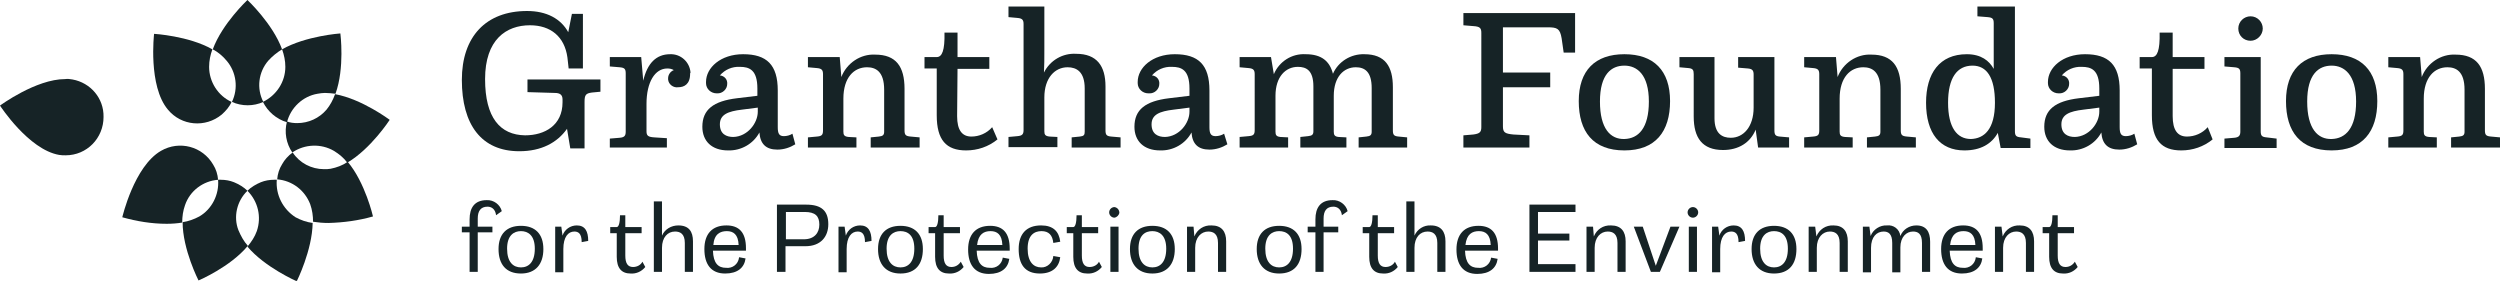 <?xml version="1.0" encoding="UTF-8"?> <svg xmlns="http://www.w3.org/2000/svg" xmlns:xlink="http://www.w3.org/1999/xlink" version="1.1" id="Layer_1" x="0px" y="0px" viewBox="0 0 613.3 68.9" style="enable-background:new 0 0 613.3 68.9;" xml:space="preserve"> <style type="text/css"> .st0{fill:#162326;} </style> <g> <path class="st0" d="M147.3,19.5v3l-2.1,0.2c-1.5,0.2-1.8,0.6-1.8,2.3v11.4h-3.5l-0.8-4.8c-2.4,3.4-6.3,5.5-11.7,5.5 c-9.3,0-14.1-6.5-14.1-17.5c0-10.6,5.9-16.9,16-16.9c4.8,0,8.3,1.9,10.1,5.2l0.9-4.5h2.7L143,16.8h-3.5l-0.3-2.7 c-0.7-5.1-4.1-7.9-9.2-7.9c-5.8,0-11,3.5-11,13.2c0,9.5,3.7,13.7,9.8,13.8c4.9,0,9.2-2.5,9.2-8.1v-0.7c0-1.2-0.7-1.6-1.9-1.6 l-6.7-0.2v-3.1H147.3z"></path> <path class="st0" d="M169.3,18.1c0,2.6-1.5,3.3-2.9,3.3c-1.2,0.2-2.4-0.7-2.5-1.9c0-0.1,0-0.2,0-0.3c0-0.9,0.6-1.7,1.4-2 c-0.5-0.3-1-0.4-1.6-0.4c-3,0-5.1,3.3-5.1,8.7v6.7c0,1.1,0.4,1.4,1.9,1.5l3.1,0.2v2.3h-14V34l2.4-0.2c1.2-0.1,1.5-0.5,1.5-1.5V18 c0-1.1-0.3-1.4-1.5-1.5l-2.4-0.2V14h7.7l0.5,5.8c1-4.3,3.2-6.5,6.6-6.5c2.6-0.1,4.8,1.9,5,4.5C169.3,17.9,169.3,18,169.3,18.1z"></path> <path class="st0" d="M195.1,35.4c-1.3,0.8-2.8,1.3-4.4,1.3c-2.8,0-4.2-1.4-4.4-4.2c-1.5,2.8-4.5,4.5-7.7,4.4c-4,0-6.3-2.3-6.3-5.8 c0-4.2,2.7-6.3,8.5-7l5-0.6v-1.8c0-4.6-2-5.3-4.3-5.3c-1.9-0.1-3.7,0.7-4.9,2.1c1.1,0.1,1.9,1,1.8,2.1c0,1.3-1.2,2.4-2.5,2.3 c0,0-0.1,0-0.1,0c-1.4,0-2.6-1.1-2.6-2.5c0-0.1,0-0.2,0-0.3c0-3.5,3.6-6.8,9.1-6.8c5.8,0,8.5,2.6,8.5,8.9v9c0,1.5,0.3,2.2,1.5,2.2 c0.7,0,1.5-0.2,2.1-0.6L195.1,35.4z M185.9,27.4v-1l-3.9,0.5c-3.4,0.4-5.4,1.2-5.4,3.6s1.6,3.1,3.3,3.1 C183.4,33.5,185.9,30.2,185.9,27.4z"></path> <path class="st0" d="M225.6,33.7v2.5h-12v-2.5l2-0.2c1-0.1,1.3-0.4,1.3-1.2V22c0-4.5-2.1-5.5-4.2-5.5c-3.2,0-5.8,2.5-5.8,7.7v8.1 c0,0.8,0.2,1.2,1.3,1.3l1.9,0.1v2.5h-11.9v-2.5l2.2-0.2c1.2-0.1,1.5-0.4,1.5-1.5V18.2c0-1-0.3-1.4-1.5-1.5l-2.2-0.2V14h7.8l0.4,4.9 c1.3-3.4,4.7-5.7,8.3-5.5c5.1,0,7.2,2.9,7.2,8.4V32c0,1.1,0.3,1.4,1.5,1.5L225.6,33.7z"></path> <path class="st0" d="M244.7,34.2c-2.2,1.8-4.9,2.7-7.7,2.7c-4.9,0-7.2-2.6-7.2-8.6V16.8h-3V14h3c1.3,0,2-1.6,1.9-6h3.2v6h7.8v2.9 h-7.8l-0.1,11.6c0,3.4,1.2,5,3.5,5c1.9,0,3.8-0.8,5.1-2.3L244.7,34.2z"></path> <path class="st0" d="M274.9,33.7v2.5h-12v-2.5l2-0.2c1-0.1,1.2-0.4,1.2-1.2V21.7c0-4.1-2-5.2-4.2-5.2c-3.1,0-5.7,2.6-5.7,7.4v8.3 c0,0.8,0.2,1.2,1.3,1.3l1.9,0.1v2.5h-12v-2.5l2.2-0.2c1.1-0.1,1.5-0.4,1.5-1.5V5.9c0-1-0.3-1.4-1.5-1.5l-2.2-0.2V1.6h8.8v10.6 c0,2.1,0,4-0.1,5.6c1.5-3,4.6-4.8,7.9-4.6c5.1,0,7.2,3,7.2,8V32c0,1.1,0.3,1.4,1.4,1.5L274.9,33.7z"></path> <path class="st0" d="M301.1,35.4c-1.3,0.8-2.8,1.3-4.4,1.3c-2.8,0-4.2-1.4-4.4-4.2c-1.5,2.8-4.5,4.5-7.7,4.4c-4,0-6.3-2.3-6.3-5.8 c0-4.2,2.7-6.3,8.5-7l5-0.6v-1.8c0-4.6-2-5.3-4.3-5.3c-1.9-0.1-3.7,0.7-4.9,2.1c1.1,0.1,1.9,1,1.8,2.1c0,1.3-1.2,2.4-2.5,2.3 c-0.1,0-0.1,0-0.2,0c-1.4,0-2.6-1.1-2.6-2.5c0-0.1,0-0.2,0-0.3c0-3.5,3.6-6.8,9.1-6.8c5.8,0,8.5,2.6,8.5,8.9v9 c0,1.5,0.3,2.2,1.5,2.2c0.7,0,1.5-0.2,2.1-0.6L301.1,35.4z M291.8,27.4v-1l-3.9,0.5c-3.4,0.4-5.4,1.2-5.4,3.6s1.6,3.1,3.3,3.1 C289.3,33.5,291.8,30.2,291.8,27.4z"></path> <path class="st0" d="M345.2,33.7v2.5h-11.9v-2.5l1.9-0.2c1-0.1,1.3-0.4,1.3-1.2V21.6c0-4-1.7-5.1-3.9-5.1c-2.9,0-5.4,2.3-5.4,7v8.8 c0,0.8,0.2,1.2,1.2,1.3l1.9,0.1v2.5H319v-2.6l1.9-0.2c1-0.1,1.3-0.4,1.3-1.2v-11c0-3.9-1.7-4.8-3.8-4.8c-3,0-5.5,2.4-5.5,7.1v8.8 c0,0.8,0.2,1.2,1.2,1.3l1.9,0.1v2.5h-11.9v-2.6l2.2-0.2c1.2-0.1,1.5-0.4,1.5-1.5V18.2c0-1-0.3-1.4-1.5-1.5l-2.2-0.2V14h7.7l0.7,4.2 c1.3-3.1,4.4-5.1,7.8-4.9c3.9,0,5.9,1.7,6.7,4.8c1.3-3,4.4-4.9,7.7-4.8c5.1,0,7,3,7,8.1V32c0,1.1,0.3,1.4,1.4,1.5L345.2,33.7z"></path> <path class="st0" d="M386.3,12.9h-2.7l-0.5-3.5c-0.4-2.4-1.1-2.7-3.4-2.7h-11v11.1h11.6v3.6h-11.6V31c0,1.5,0.5,1.8,2.6,2l3.9,0.2 v3h-16.2v-3l2.4-0.2c1.6-0.2,2-0.6,2-1.8V8.1c0-1.2-0.3-1.6-2-1.7l-2.4-0.2v-3h27.4V12.9z"></path> <path class="st0" d="M398.5,36.9c-7.7,0-11.2-4.6-11.2-12.1s4-11.5,11.2-11.5s11.2,4,11.2,11.5S406.1,36.9,398.5,36.9z M398.5,16.1 c-3.2,0-6,2.1-6,8.8s2.6,9.3,6,9.2s6-2.6,6-9.2S401.6,16.1,398.5,16.1z"></path> <path class="st0" d="M438.9,33.7v2.5h-7.6l-0.6-4.4c-1.3,3.2-4.2,5-8,5c-5.1,0-7.2-3-7.2-8.2V18.2c0-1-0.2-1.4-1.3-1.5l-2.2-0.2V14 h8.6v15c0,3.8,1.9,4.8,4,4.8c3.1,0,5.6-2.7,5.6-7.4v-8.1c0-1-0.3-1.4-1.4-1.5l-2.4-0.2V14h8.9v18c0,1.1,0.3,1.4,1.3,1.5L438.9,33.7 z"></path> <path class="st0" d="M470,33.7v2.5h-12v-2.5l2-0.2c1-0.1,1.3-0.4,1.3-1.2V22c0-4.5-2.1-5.5-4.2-5.5c-3.2,0-5.8,2.5-5.8,7.7v8.1 c0,0.8,0.2,1.2,1.3,1.3l1.9,0.1v2.5h-11.9v-2.5l2.2-0.2c1.2-0.1,1.5-0.4,1.5-1.5V18.2c0-1-0.3-1.4-1.5-1.5l-2.2-0.2V14h7.8l0.4,4.9 c1.3-3.4,4.7-5.7,8.3-5.5c5.1,0,7.2,2.9,7.2,8.4V32c0,1.1,0.3,1.4,1.5,1.5L470,33.7z"></path> <path class="st0" d="M498.1,34v2.3h-7.3l-0.7-3.7c-1.5,2.7-4.2,4.3-8.2,4.3c-6,0-9.4-4.2-9.4-11.7c0-7.2,3.3-11.9,10-11.9 c3.5,0,5.5,1.6,6.6,3.6V5.7c0-1.1-0.3-1.4-1.5-1.5L485.1,4V1.6h9.2v30.6c0,1.1,0.3,1.4,1.5,1.5L498.1,34z M489.4,25.2 c0-6.2-2-9.1-5.5-9.1c-3.8,0-6,3-6,9.1s2.2,8.9,5.6,8.9C486.7,34,489.4,31.8,489.4,25.2L489.4,25.2z"></path> <path class="st0" d="M524.3,35.4c-1.3,0.8-2.8,1.3-4.4,1.3c-2.8,0-4.2-1.4-4.4-4.2c-1.5,2.8-4.5,4.5-7.7,4.4c-4,0-6.3-2.3-6.3-5.8 c0-4.2,2.7-6.3,8.5-7l5-0.6v-1.8c0-4.6-2-5.3-4.3-5.3c-1.9-0.1-3.7,0.7-4.9,2.1c1.1,0.1,1.9,1,1.8,2.1c0,1.3-1.2,2.4-2.5,2.3 c0,0-0.1,0-0.1,0c-1.4,0-2.6-1.1-2.6-2.5c0-0.1,0-0.2,0-0.3c0-3.5,3.6-6.8,9.1-6.8c5.8,0,8.5,2.6,8.5,8.9v9c0,1.5,0.3,2.2,1.5,2.2 c0.7,0,1.5-0.2,2.1-0.6L524.3,35.4z M515,27.4v-1l-3.9,0.5c-3.4,0.4-5.4,1.2-5.4,3.6s1.6,3.1,3.3,3.1C512.5,33.5,515,30.2,515,27.4 z"></path> <path class="st0" d="M542.8,34.2c-2.2,1.8-4.9,2.7-7.7,2.7c-4.9,0-7.2-2.6-7.2-8.6V16.8h-3V14h3c1.3,0,2-1.6,1.9-6h3.2v6h7.8v2.9 h-7.8v11.6c0,3.4,1.2,5,3.5,5c1.9,0,3.8-0.8,5.1-2.3L542.8,34.2z"></path> <path class="st0" d="M558.5,34v2.3h-12.8V34l2.4-0.2c1.1-0.1,1.5-0.5,1.5-1.5V18c0-1.1-0.3-1.4-1.5-1.5l-2.4-0.2V14h8.9v18.2 c0,1.1,0.3,1.4,1.4,1.5L558.5,34z M549.1,7c0-1.7,1.4-3,3-3c1.7,0,3,1.4,3,3s-1.4,3-3,3C550.4,10,549.1,8.7,549.1,7z"></path> <path class="st0" d="M572,36.9c-7.7,0-11.2-4.6-11.2-12.1s4-11.5,11.2-11.5s11.2,4,11.2,11.5S579.6,36.9,572,36.9z M572,16.1 c-3.2,0-6,2.1-6,8.8s2.6,9.3,6,9.2s6-2.6,6-9.2S575.1,16.1,572,16.1z"></path> <path class="st0" d="M613.3,33.7v2.5h-12v-2.5l2-0.2c1-0.1,1.3-0.4,1.3-1.2V22c0-4.5-2.1-5.5-4.2-5.5c-3.2,0-5.8,2.5-5.8,7.7v8.1 c0,0.8,0.2,1.2,1.3,1.3l1.9,0.1v2.5h-11.9v-2.5l2.2-0.2c1.2-0.1,1.5-0.4,1.5-1.5V18.2c0-1-0.3-1.4-1.5-1.5l-2.2-0.2V14h7.8l0.4,4.9 c1.3-3.4,4.7-5.7,8.3-5.5c5.1,0,7.2,2.9,7.2,8.4V32c0,1.1,0.3,1.4,1.5,1.5L613.3,33.7z"></path> <path class="st0" d="M123.1,51.8l-1.4,1c-0.2-1.6-1.2-2.1-2.1-2.1c-1.7,0-2.4,1.1-2.4,2.9v2h3.6V57h-3.6v9.7h-2V57h-1.9v-1.4h1.9 v-1.8c0-2.8,1.2-4.7,4.2-4.7C121.1,49,122.7,50.2,123.1,51.8z"></path> <path class="st0" d="M127.8,67.1c-3.7,0-5.5-2.3-5.5-6s2-5.7,5.5-5.7s5.5,2,5.5,5.7S131.4,67.1,127.8,67.1z M127.8,56.7 c-1.7,0-3.4,1-3.4,4.3c0,3.3,1.5,4.6,3.4,4.6c1.9,0,3.4-1.3,3.4-4.6S129.5,56.7,127.8,56.7z"></path> <path class="st0" d="M144.3,59.1l-1.6,0.3c0-2.2-0.9-2.6-1.8-2.6c-1.5,0-2.7,1.3-2.7,4.3v5.7h-2V55.6h1.5l0.3,2.2 c0.5-1.5,1.9-2.5,3.5-2.5C143.5,55.3,144.3,56.7,144.3,59.1z"></path> <path class="st0" d="M158.3,65.5c-0.9,1.1-2.2,1.7-3.6,1.6c-2.2,0-3.4-1.3-3.4-4.1v-5.8h-1.6v-1.5h1.6c0.5,0,0.8-1.1,0.8-2.9h1.3 v2.9h4v1.5h-4v5.5c0,1.9,0.6,2.8,1.9,2.8c1,0,1.9-0.5,2.3-1.3L158.3,65.5z"></path> <path class="st0" d="M170,59.2v7.5h-2v-7.1c0-2.3-1.2-2.8-2.4-2.8c-1.8,0-3.2,1.4-3.2,4v5.9h-2V49.4h2v5.8c0,1,0,1.8,0,2.6 c0.7-1.6,2.3-2.5,4-2.5C169,55.3,170,56.8,170,59.2z"></path> <path class="st0" d="M183,61.5h-8.1c0.1,3.1,1.3,4.2,3.2,4.2c1.6,0.2,3-0.9,3.2-2.5c0,0,0,0,0-0.1l1.6,0.3c-0.3,2.3-2,3.7-5,3.7 c-3.5,0-5.1-2.3-5.1-6s1.9-5.8,5.4-5.8c3.1,0,4.8,1.7,4.8,5.6L183,61.5z M175,60.1h6.2c-0.1-2.6-1.3-3.4-2.9-3.4 S175.2,57.4,175,60.1L175,60.1z"></path> <path class="st0" d="M203.2,55c0,3.1-1.9,5.4-5.6,5.4h-4.9v6.3h-2.1V50.2h7.2C201.6,50.2,203.2,51.8,203.2,55z M201,55.1 c0-2.1-1-3.1-3.6-3.1h-4.6v6.7h4.4C199.8,58.7,201,57.1,201,55.1L201,55.1z"></path> <path class="st0" d="M213.8,59.1l-1.6,0.3c0-2.2-0.9-2.6-1.8-2.6c-1.5,0-2.7,1.3-2.7,4.3v5.7h-2V55.6h1.5l0.3,2.2 c0.5-1.5,1.9-2.5,3.5-2.5C213,55.3,213.8,56.7,213.8,59.1z"></path> <path class="st0" d="M220.9,67.1c-3.6,0-5.5-2.3-5.5-6s2-5.7,5.5-5.7s5.5,2,5.5,5.7S224.6,67.1,220.9,67.1z M220.9,56.7 c-1.7,0-3.4,1-3.4,4.3c0,3.3,1.5,4.6,3.4,4.6s3.4-1.3,3.4-4.6S222.7,56.7,220.9,56.7z"></path> <path class="st0" d="M236.4,65.5c-0.9,1.1-2.2,1.7-3.6,1.6c-2.2,0-3.4-1.3-3.4-4.1v-5.8h-1.6v-1.5h1.6c0.5,0,0.8-1.1,0.8-2.9h1.3 v2.9h4v1.5h-4v5.5c0,1.9,0.6,2.8,1.9,2.8c1,0,1.8-0.5,2.3-1.3L236.4,65.5z"></path> <path class="st0" d="M247.7,61.5h-8.1c0.1,3.1,1.3,4.2,3.2,4.2c1.6,0.2,3-0.9,3.2-2.5c0,0,0,0,0,0l1.6,0.3c-0.3,2.3-2,3.7-5,3.7 c-3.5,0-5.1-2.3-5.1-6s1.9-5.8,5.4-5.8c3.1,0,4.8,1.7,4.8,5.6L247.7,61.5z M239.7,60.1h6.2c-0.1-2.6-1.3-3.4-2.9-3.4 S240,57.4,239.7,60.1L239.7,60.1z"></path> <path class="st0" d="M258.4,62.8l1.7,0.3c-0.3,2.5-2,4-5,4c-3.7,0-5.2-2.3-5.2-6s1.9-5.8,5.5-5.8c3,0,4.4,1.5,4.7,4l-1.7,0.3 c-0.2-1.9-1.1-2.9-2.9-2.9s-3.4,1-3.4,4.3c0,3.3,1.5,4.6,3.3,4.6C256.9,65.7,258.3,64.4,258.4,62.8 C258.4,62.8,258.4,62.8,258.4,62.8z"></path> <path class="st0" d="M270.3,65.5c-0.9,1.1-2.2,1.7-3.6,1.6c-2.2,0-3.4-1.3-3.4-4.1v-5.8h-1.6v-1.5h1.6c0.5,0,0.8-1.1,0.8-2.9h1.3 v2.9h4v1.5h-4v5.5c0,1.9,0.6,2.8,1.9,2.8c1,0,1.9-0.5,2.3-1.3L270.3,65.5z"></path> <path class="st0" d="M272.1,52.1c0-0.7,0.6-1.3,1.3-1.3c0.7,0.1,1.2,0.7,1.2,1.4c-0.1,0.6-0.6,1.1-1.2,1.2 C272.7,53.4,272.1,52.8,272.1,52.1z M274.4,55.6v11.1h-2V55.6H274.4z"></path> <path class="st0" d="M282.7,67.1c-3.6,0-5.5-2.3-5.5-6s2-5.7,5.5-5.7s5.5,2,5.5,5.7S286.3,67.1,282.7,67.1z M282.7,56.7 c-1.8,0-3.4,1-3.4,4.3c0,3.3,1.5,4.6,3.4,4.6s3.4-1.3,3.4-4.6S284.4,56.7,282.7,56.7z"></path> <path class="st0" d="M300.8,59.2v7.5h-2v-7.1c0-2.3-1.2-2.8-2.4-2.8c-1.7,0-3.2,1.4-3.2,4v5.9h-2V55.6h1.6L293,58 c0.7-1.7,2.3-2.8,4.2-2.7C299.7,55.3,300.8,56.8,300.8,59.2z"></path> <path class="st0" d="M313.8,67.1c-3.6,0-5.5-2.3-5.5-6s2-5.7,5.5-5.7s5.5,2,5.5,5.7S317.5,67.1,313.8,67.1z M313.8,56.7 c-1.7,0-3.4,1-3.4,4.3c0,3.3,1.5,4.6,3.4,4.6s3.4-1.3,3.4-4.6S315.6,56.7,313.8,56.7z"></path> <path class="st0" d="M330.6,51.8l-1.4,1c-0.2-1.6-1.2-2.1-2.1-2.1c-1.7,0-2.4,1.1-2.4,2.9v2h3.6V57h-3.6v9.7h-2V57h-1.9v-1.4h1.9 v-1.8c0-2.8,1.2-4.7,4.2-4.7C328.6,49,330.2,50.2,330.6,51.8z"></path> <path class="st0" d="M342.9,65.5c-0.9,1.1-2.2,1.7-3.6,1.6c-2.2,0-3.4-1.3-3.4-4.1v-5.8h-1.6v-1.5h1.6c0.5,0,0.8-1.1,0.8-2.9h1.3 v2.9h4v1.5h-4v5.5c0,1.9,0.6,2.8,1.9,2.8c1,0,1.9-0.5,2.3-1.3L342.9,65.5z"></path> <path class="st0" d="M354.6,59.2v7.5h-2v-7.1c0-2.3-1.2-2.8-2.4-2.8c-1.8,0-3.2,1.4-3.2,4v5.9h-2V49.4h2v5.8c0,1,0,1.8,0,2.6 c0.7-1.6,2.3-2.6,4-2.5C353.5,55.3,354.6,56.8,354.6,59.2z"></path> <path class="st0" d="M367.5,61.5h-8.1c0.1,3.1,1.3,4.2,3.2,4.2c1.6,0.2,3-0.9,3.2-2.5c0,0,0,0,0,0l1.6,0.3c-0.3,2.3-2,3.7-5,3.7 c-3.5,0-5.1-2.3-5.1-6s1.9-5.8,5.4-5.8c3.1,0,4.8,1.7,4.8,5.6L367.5,61.5z M359.5,60.1h6.2c-0.1-2.6-1.3-3.4-2.9-3.4 S359.8,57.4,359.5,60.1L359.5,60.1z"></path> <path class="st0" d="M377.3,52v5.3h7.7V59h-7.7v5.8h9.2v1.9h-11.3V50.2h11.3V52H377.3z"></path> <path class="st0" d="M398.8,59.2v7.5h-2v-7.1c0-2.3-1.2-2.8-2.4-2.8c-1.7,0-3.2,1.4-3.2,4v5.9h-2V55.6h1.6L391,58 c0.7-1.7,2.3-2.8,4.2-2.7C397.7,55.3,398.8,56.8,398.8,59.2z"></path> <path class="st0" d="M412,55.6l-4.8,11.1H405l-4.2-11.1h2.2l3.2,9.6l3.6-9.6L412,55.6z"></path> <path class="st0" d="M414,52.1c0-0.7,0.6-1.3,1.3-1.3c0.7,0,1.3,0.6,1.3,1.3c0,0.7-0.6,1.3-1.3,1.3C414.6,53.4,414,52.8,414,52.1z M416.3,55.6v11.1h-2V55.6H416.3z"></path> <path class="st0" d="M428.1,59.1l-1.6,0.3c0-2.2-0.9-2.6-1.8-2.6c-1.5,0-2.7,1.3-2.7,4.3v5.7h-2V55.6h1.5l0.3,2.2 c0.5-1.5,1.9-2.5,3.5-2.5C427.3,55.3,428.1,56.7,428.1,59.1z"></path> <path class="st0" d="M435.2,67.1c-3.6,0-5.5-2.3-5.5-6s2-5.7,5.5-5.7s5.5,2,5.5,5.7S438.9,67.1,435.2,67.1z M435.2,56.7 c-1.7,0-3.4,1-3.4,4.3c0,3.3,1.5,4.6,3.4,4.6s3.4-1.3,3.4-4.6S437,56.7,435.2,56.7z"></path> <path class="st0" d="M453.3,59.2v7.5h-2v-7.1c0-2.3-1.2-2.8-2.4-2.8c-1.7,0-3.2,1.4-3.2,4v5.9h-2V55.6h1.6l0.3,2.4 c0.7-1.7,2.3-2.8,4.2-2.7C452.2,55.3,453.3,56.8,453.3,59.2z"></path> <path class="st0" d="M473.5,59.3v7.4h-2v-7.1c0-2.3-1-2.8-2.2-2.8c-1.6,0-3.1,1.3-3.1,3.9v6.1h-2v-7.2c0-2.3-1-2.8-2.1-2.8 c-1.7,0-3.1,1.3-3.1,4v6h-2V55.6h1.6l0.3,2.3c0.6-1.6,2.3-2.7,4-2.6c1.6-0.2,3.1,0.9,3.3,2.6c0.6-1.6,2.2-2.6,3.9-2.6 C472.5,55.3,473.5,56.8,473.5,59.3z"></path> <path class="st0" d="M486.4,61.5h-8.1c0.1,3.1,1.3,4.2,3.2,4.2c1.6,0.2,3-0.9,3.2-2.5c0,0,0,0,0-0.1l1.6,0.3c-0.3,2.3-2,3.7-5,3.7 c-3.5,0-5.1-2.3-5.1-6s1.9-5.8,5.4-5.8c3.1,0,4.8,1.7,4.8,5.6L486.4,61.5z M478.4,60.1h6.2c-0.1-2.6-1.3-3.4-2.9-3.4 S478.7,57.4,478.4,60.1L478.4,60.1z"></path> <path class="st0" d="M499,59.2v7.5h-2v-7.1c0-2.3-1.2-2.8-2.4-2.8c-1.7,0-3.2,1.4-3.2,4v5.9h-2V55.6h1.6l0.3,2.4 c0.7-1.7,2.3-2.8,4.2-2.7C497.9,55.3,499,56.8,499,59.2z"></path> <path class="st0" d="M509.7,65.5c-0.9,1.1-2.2,1.7-3.6,1.6c-2.2,0-3.4-1.3-3.4-4.1v-5.8h-1.6v-1.5h1.6c0.5,0,0.8-1.1,0.8-2.9h1.3 v2.9h4v1.5h-4v5.5c0,1.9,0.6,2.8,1.9,2.8c1,0,1.8-0.5,2.3-1.3L509.7,65.5z"></path> <path class="st0" d="M77.9,23c0.6-0.1,1.2-0.2,1.8-0.2c0.9,0,1.7,0.1,2.6,0.2c2.3-6.3,1.2-14.8,1.2-14.8S75,8.8,69.2,12.1 c0.5,1.4,0.8,2.8,0.8,4.3c0,3.7-2.2,7-5.5,8.6c1.2,2.4,3.3,4.2,5.9,5C71.3,26.4,74.3,23.6,77.9,23z"></path> <path class="st0" d="M67.9,44.1c-0.2,0-0.5,0-0.7,0c-1.1,0-2.2,0.2-3.2,0.6c-1.2,0.5-2.4,1.2-3.3,2.1c2.6,2.6,3.5,6.4,2.3,9.9 c-0.5,1.4-1.3,2.6-2.3,3.8c4.3,5.1,12.1,8.5,12.1,8.5s3.8-7.6,3.9-14.3c-1.5-0.2-2.9-0.7-4.2-1.4C69.4,51.3,67.6,47.8,67.9,44.1z"></path> <path class="st0" d="M81.1,41.4c-0.5,0.1-1.1,0.1-1.6,0.1c-3.1,0-6-1.5-7.7-4.1c-1.1,0.8-2,1.8-2.6,2.9c-0.7,1.1-1.1,2.4-1.2,3.7 c3.7,0.3,6.8,2.7,8.1,6.1c0.5,1.4,0.7,2.9,0.7,4.3c1.3,0.2,2.5,0.3,3.8,0.3c3.7-0.1,7.4-0.6,10.9-1.6c0,0-1.9-8.3-6.2-13.4 C84,40.6,82.6,41.1,81.1,41.4z"></path> <path class="st0" d="M53.5,44.1c-0.1-1.3-0.5-2.6-1.2-3.7c-2.6-4.5-8.3-6-12.8-3.4c0,0,0,0,0,0c-6.6,3.8-9.5,16.3-9.5,16.3 c3.6,1,7.2,1.6,10.9,1.6c1.3,0,2.6-0.1,3.8-0.3c0-1.5,0.2-2.9,0.7-4.3C46.6,46.8,49.8,44.4,53.5,44.1z"></path> <path class="st0" d="M65.8,14.9c1-1.1,2.1-2,3.4-2.8C66.9,5.8,60.7,0,60.7,0s-6.2,5.8-8.5,12.1c1.3,0.7,2.4,1.6,3.4,2.8 c2.4,2.8,2.9,6.8,1.3,10.1c2.4,1.1,5.3,1.1,7.7,0C62.9,21.7,63.4,17.7,65.8,14.9z"></path> <path class="st0" d="M81.9,37c1.3,0.8,2.4,1.7,3.3,2.9c5.8-3.4,10.4-10.5,10.4-10.5s-6.8-5.1-13.4-6.3c-0.5,1.4-1.2,2.7-2.1,3.8 c-1.8,2.1-4.4,3.3-7.2,3.3c-0.9,0-1.7-0.1-2.5-0.4c-0.7,2.6-0.2,5.4,1.3,7.6C74.8,35.3,78.8,35.2,81.9,37z"></path> <path class="st0" d="M60.7,46.8c-0.9-0.9-2.1-1.6-3.3-2.1c-1-0.4-2.1-0.6-3.2-0.6c-0.2,0-0.5,0-0.7,0c0.3,3.6-1.5,7.2-4.6,9 c-1.3,0.7-2.7,1.2-4.1,1.4c0,6.7,3.9,14.3,3.9,14.3s7.8-3.3,12.1-8.5c-1-1.1-1.7-2.4-2.3-3.8C57.2,53.2,58.1,49.3,60.7,46.8z"></path> <path class="st0" d="M17.8,19.5c-0.6-0.1-1.2-0.2-1.8-0.1c-7.2,0-16,6.5-16,6.5s7,10.8,14.5,12.1c0.5,0.1,1.1,0.1,1.6,0.1 c5.2,0,9.3-4.2,9.3-9.4C25.5,24.1,22.2,20.3,17.8,19.5z"></path> <path class="st0" d="M51.3,16.4c0-1.5,0.3-2.9,0.8-4.3c-5.8-3.3-14.3-3.8-14.3-3.8s-1.5,12.8,3.4,18.6c3.3,4,9.2,4.5,13.2,1.2 c1-0.9,1.9-1.9,2.4-3.1C53.5,23.5,51.3,20.1,51.3,16.4z"></path> </g> </svg> 